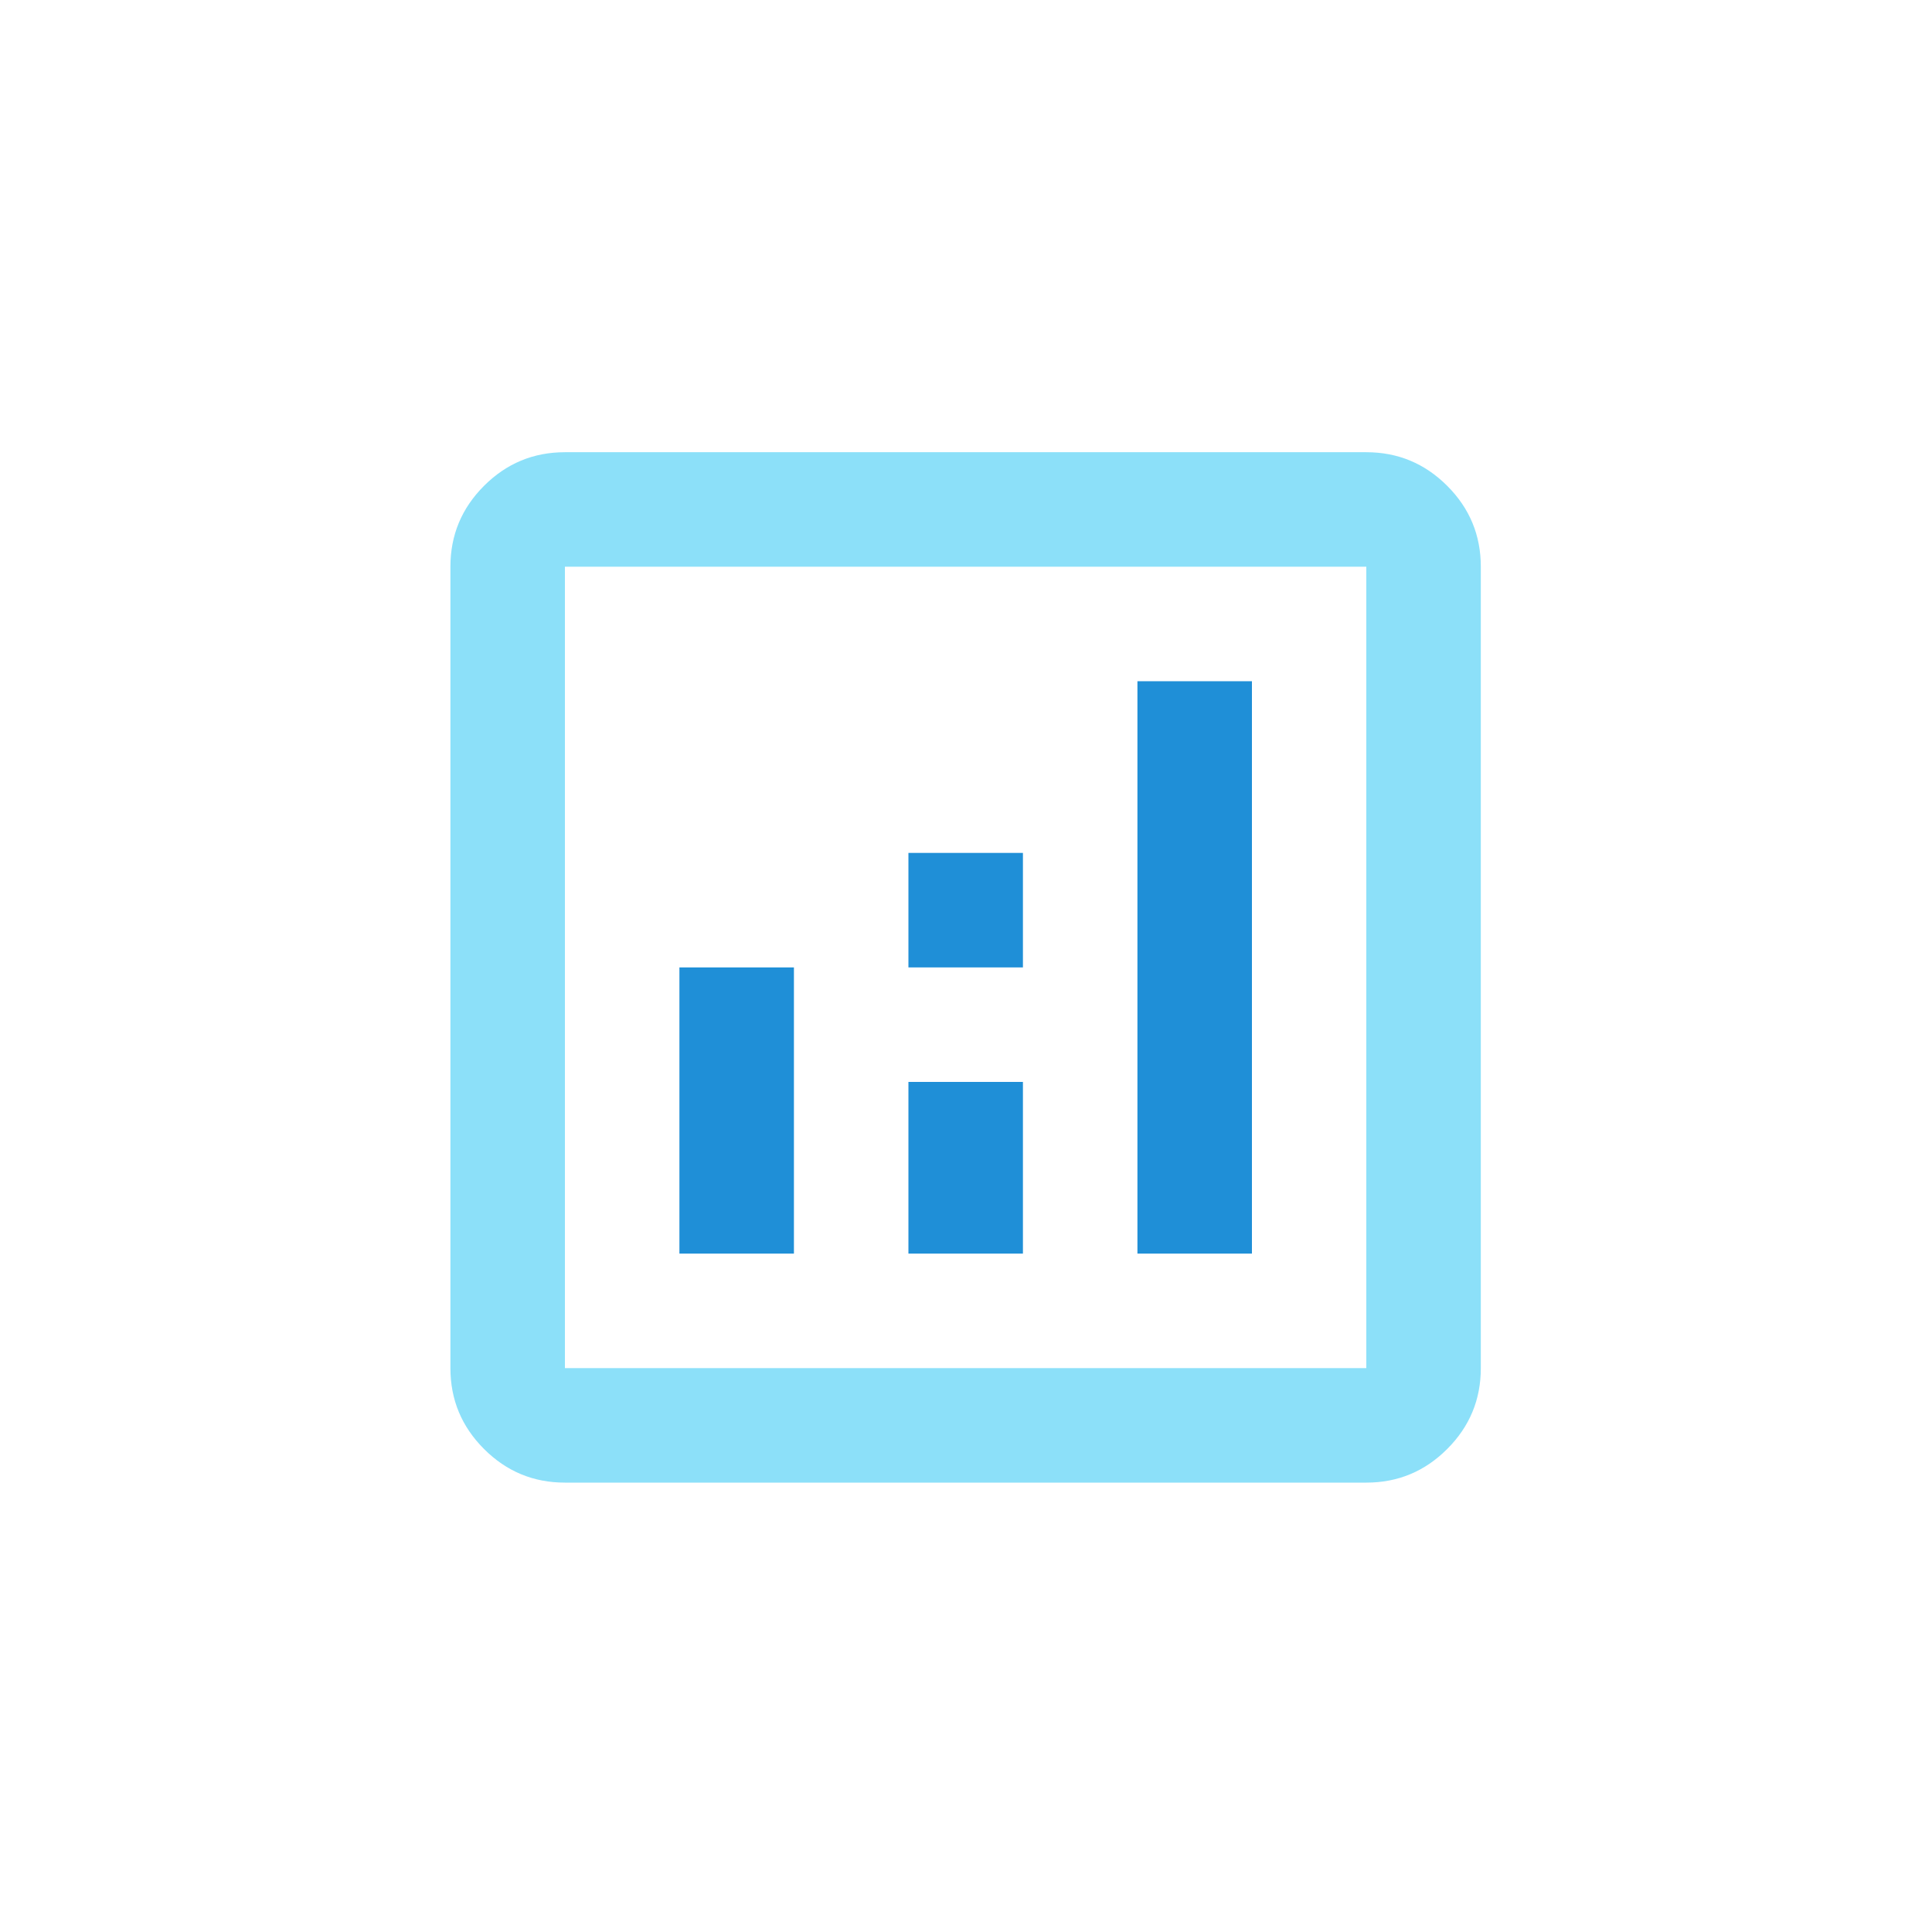 <?xml version="1.0" encoding="UTF-8"?>
<svg xmlns="http://www.w3.org/2000/svg" id="Iconography" viewBox="0 0 150 150">
  <defs>
    <style>.cls-1{fill:#1f8fd7;}.cls-2{fill:#8ce0f9;}</style>
  </defs>
  <path class="cls-2" d="M43.86,115.11c-2.45,0-4.54-.87-6.28-2.61-1.74-1.74-2.61-3.83-2.61-6.28v-62.22c0-2.45.87-4.54,2.61-6.28,1.74-1.74,3.83-2.61,6.28-2.61h62.22c2.45,0,4.54.87,6.28,2.61s2.61,3.83,2.61,6.28v62.22c0,2.45-.87,4.54-2.61,6.28-1.74,1.74-3.83,2.61-6.28,2.61h-62.22ZM106.08,106.22v-62.22h-62.22v62.22h62.22Z"></path>
  <path class="cls-1" d="M43.86,106.22v-62.22,62.22ZM52.75,97.33h8.89v-22.22h-8.89v22.22ZM70.53,75.11h8.89v-8.89h-8.89v8.89ZM70.53,97.33h8.89v-13.33h-8.89v13.33ZM88.31,97.33h8.89v-44.44h-8.89v44.44Z"></path>
</svg>

